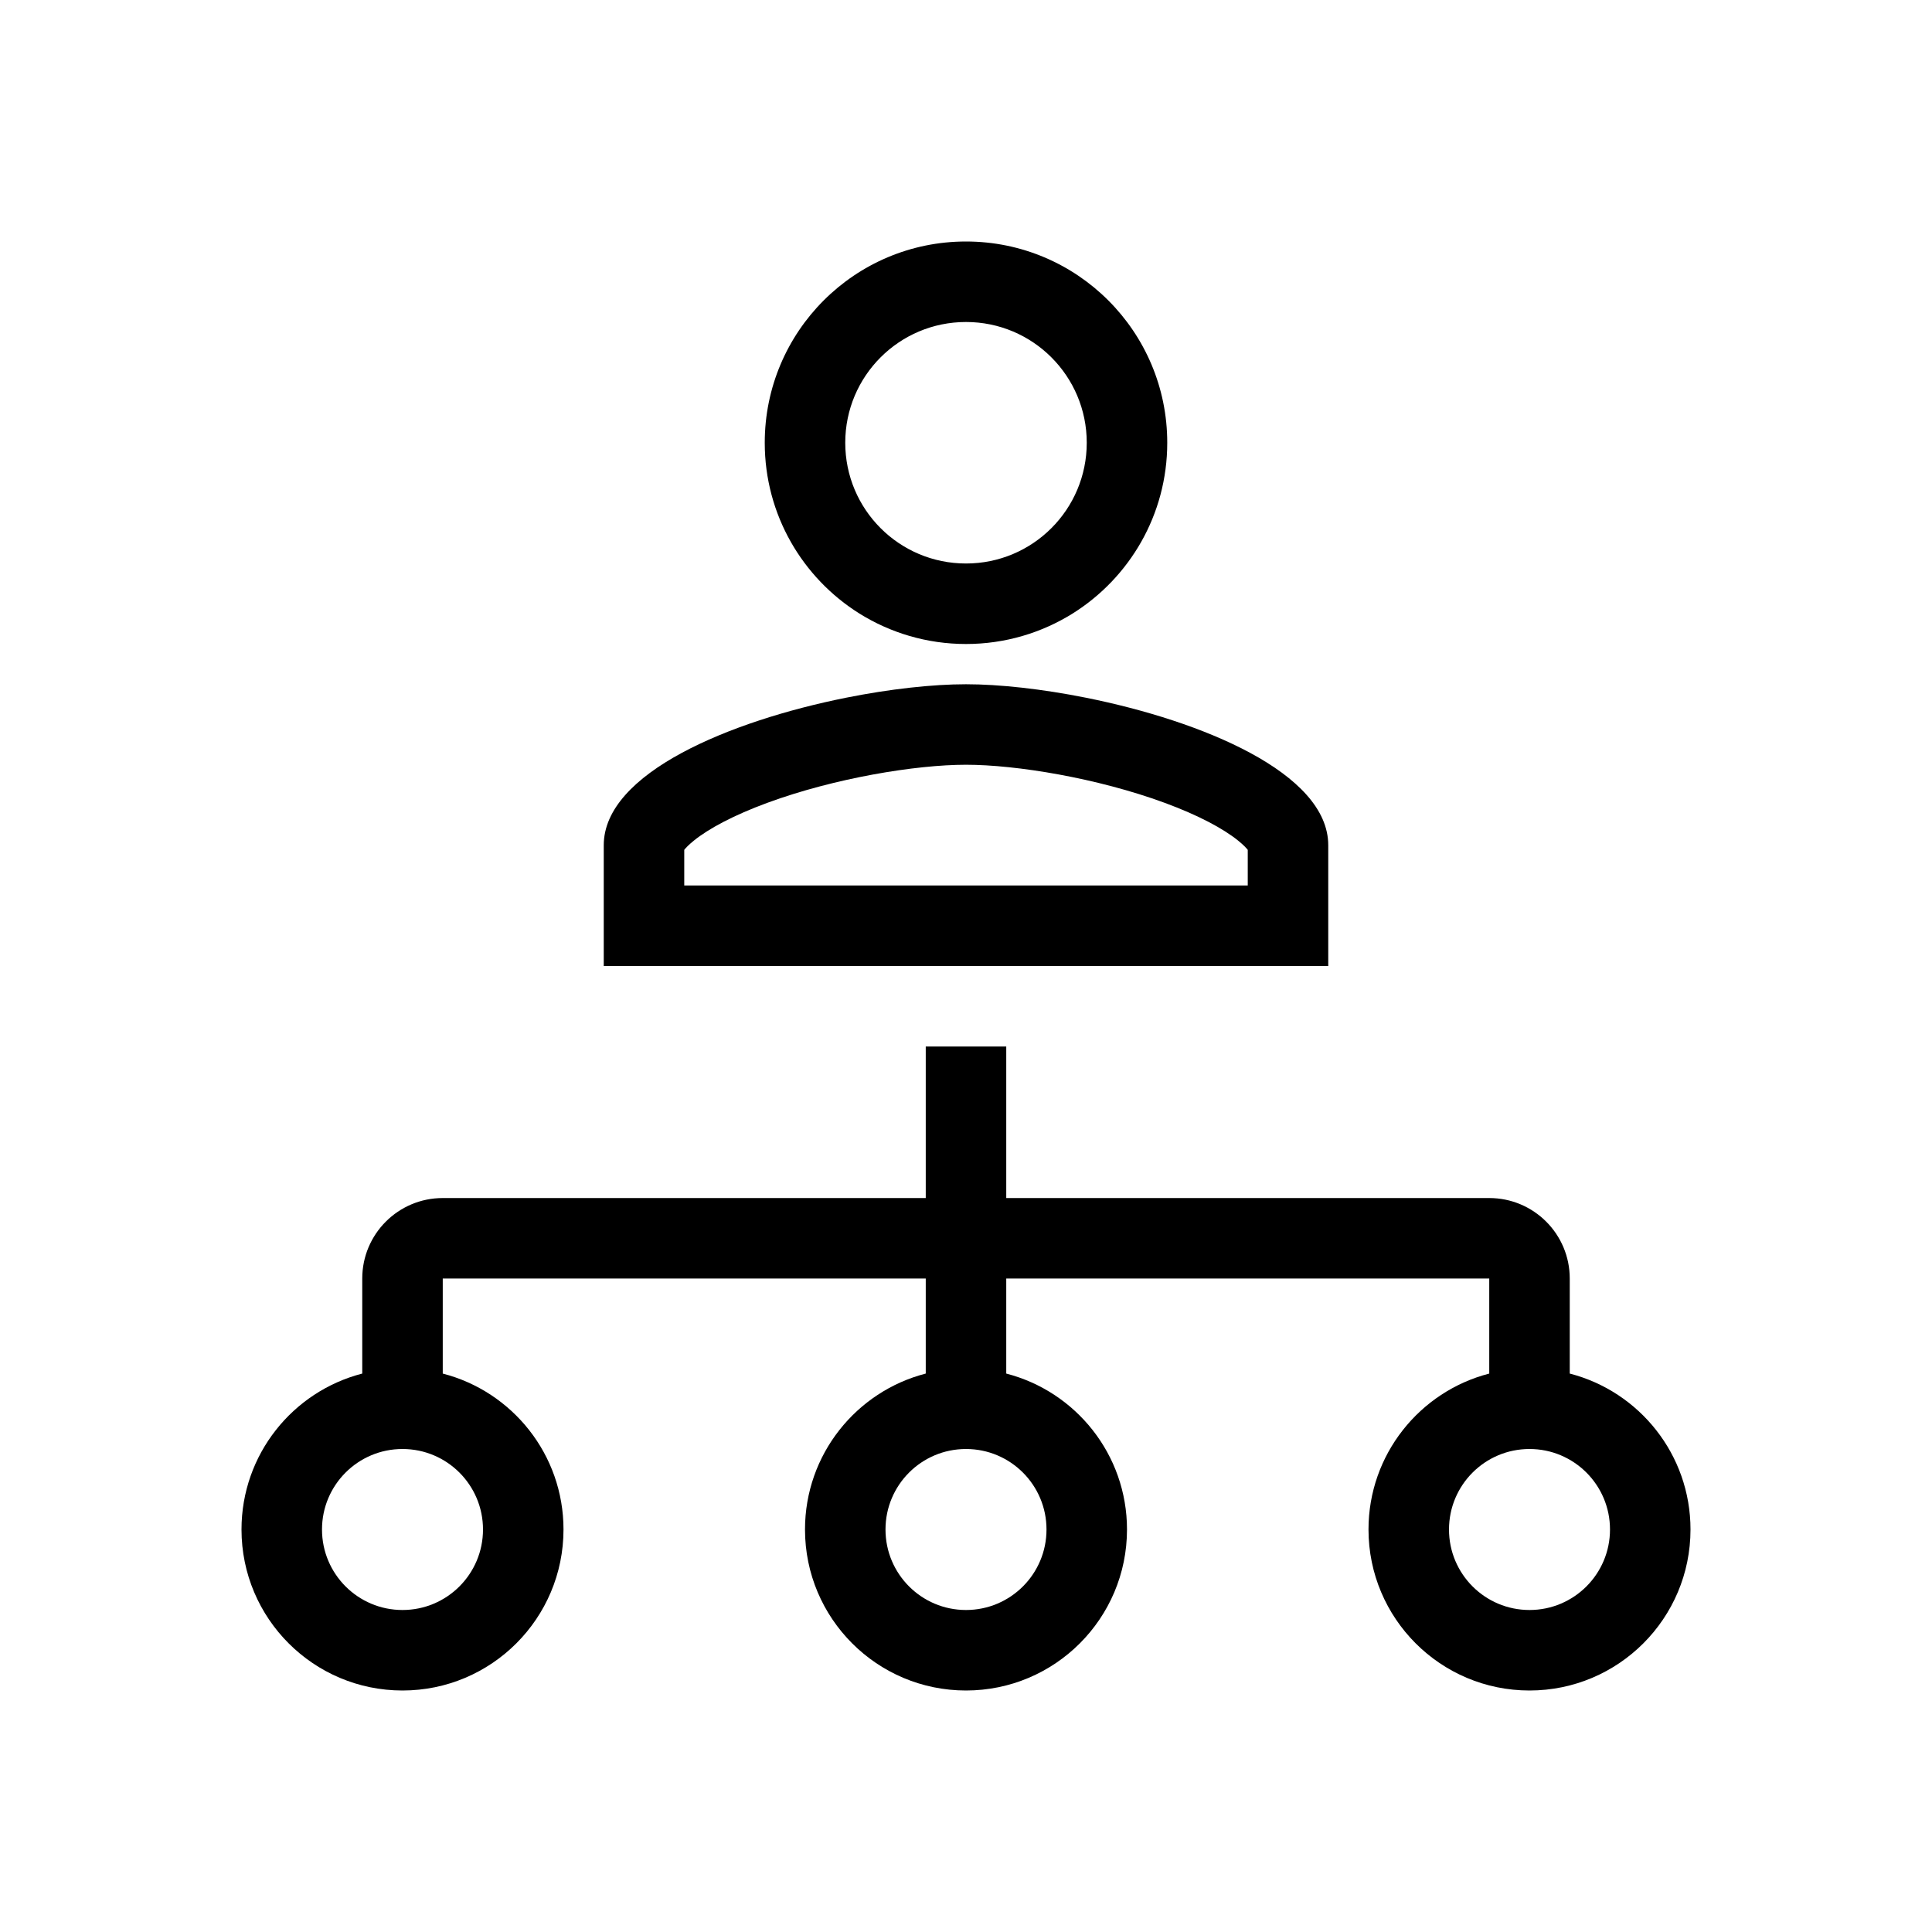 <svg width="48" height="48" viewBox="0 0 48 48" fill="none" xmlns="http://www.w3.org/2000/svg">
<path fill-rule="evenodd" clip-rule="evenodd" d="M21.018 17.335C18.143 17.911 15 19.203 15 21V24H33V21C33 19.203 29.857 17.911 26.982 17.335C25.886 17.116 24.829 17 24 17C23.171 17 22.114 17.116 21.018 17.335ZM31 22V21.114C30.965 21.07 30.895 20.993 30.76 20.884C30.389 20.584 29.77 20.253 28.936 19.946C27.268 19.332 25.251 19 24 19C22.749 19 20.732 19.332 19.064 19.946C18.23 20.253 17.611 20.584 17.24 20.884C17.105 20.993 17.035 21.07 17 21.114V22H31ZM16.97 21.159C16.97 21.159 16.971 21.155 16.976 21.147C16.973 21.155 16.97 21.159 16.97 21.159ZM31.03 21.159C31.03 21.159 31.027 21.155 31.024 21.147C31.029 21.155 31.03 21.159 31.03 21.159Z" fill="currentColor"/>
<path fill-rule="evenodd" clip-rule="evenodd" d="M21.35 15.242C22.119 15.722 23.027 16 24 16C24.973 16 25.881 15.722 26.65 15.242C28.061 14.358 29 12.789 29 11C29 8.238 26.762 6 24 6C21.238 6 19 8.238 19 11C19 12.789 19.939 14.358 21.35 15.242ZM24 14C25.658 14 27 12.658 27 11C27 9.342 25.658 8 24 8C22.342 8 21 9.342 21 11C21 12.658 22.342 14 24 14Z" fill="currentColor"/>
<path fill-rule="evenodd" clip-rule="evenodd" d="M25 31.765V34.126C26.725 34.57 28 36.136 28 38C28 40.209 26.209 42 24 42C21.791 42 20 40.209 20 38C20 36.136 21.275 34.57 23 34.126V31.765H11V34.126C12.725 34.57 14 36.136 14 38C14 40.209 12.209 42 10 42C7.791 42 6 40.209 6 38C6 36.136 7.275 34.57 9 34.126V31.765C9 30.66 9.895 29.765 11 29.765L23 29.765V26H25V29.765L37 29.765C38.105 29.765 39 30.66 39 31.765V34.126C40.725 34.57 42 36.136 42 38C42 40.209 40.209 42 38 42C35.791 42 34 40.209 34 38C34 36.136 35.275 34.57 37 34.126V31.765H25ZM38 36C36.895 36 36 36.895 36 38C36 39.105 36.895 40 38 40C39.105 40 40 39.105 40 38C40 36.895 39.105 36 38 36ZM10 36C8.895 36 8 36.895 8 38C8 39.105 8.895 40 10 40C11.105 40 12 39.105 12 38C12 36.895 11.105 36 10 36ZM24 40C25.105 40 26 39.105 26 38C26 36.895 25.105 36 24 36C22.895 36 22 36.895 22 38C22 39.105 22.895 40 24 40Z" fill="currentColor"/>
</svg>
